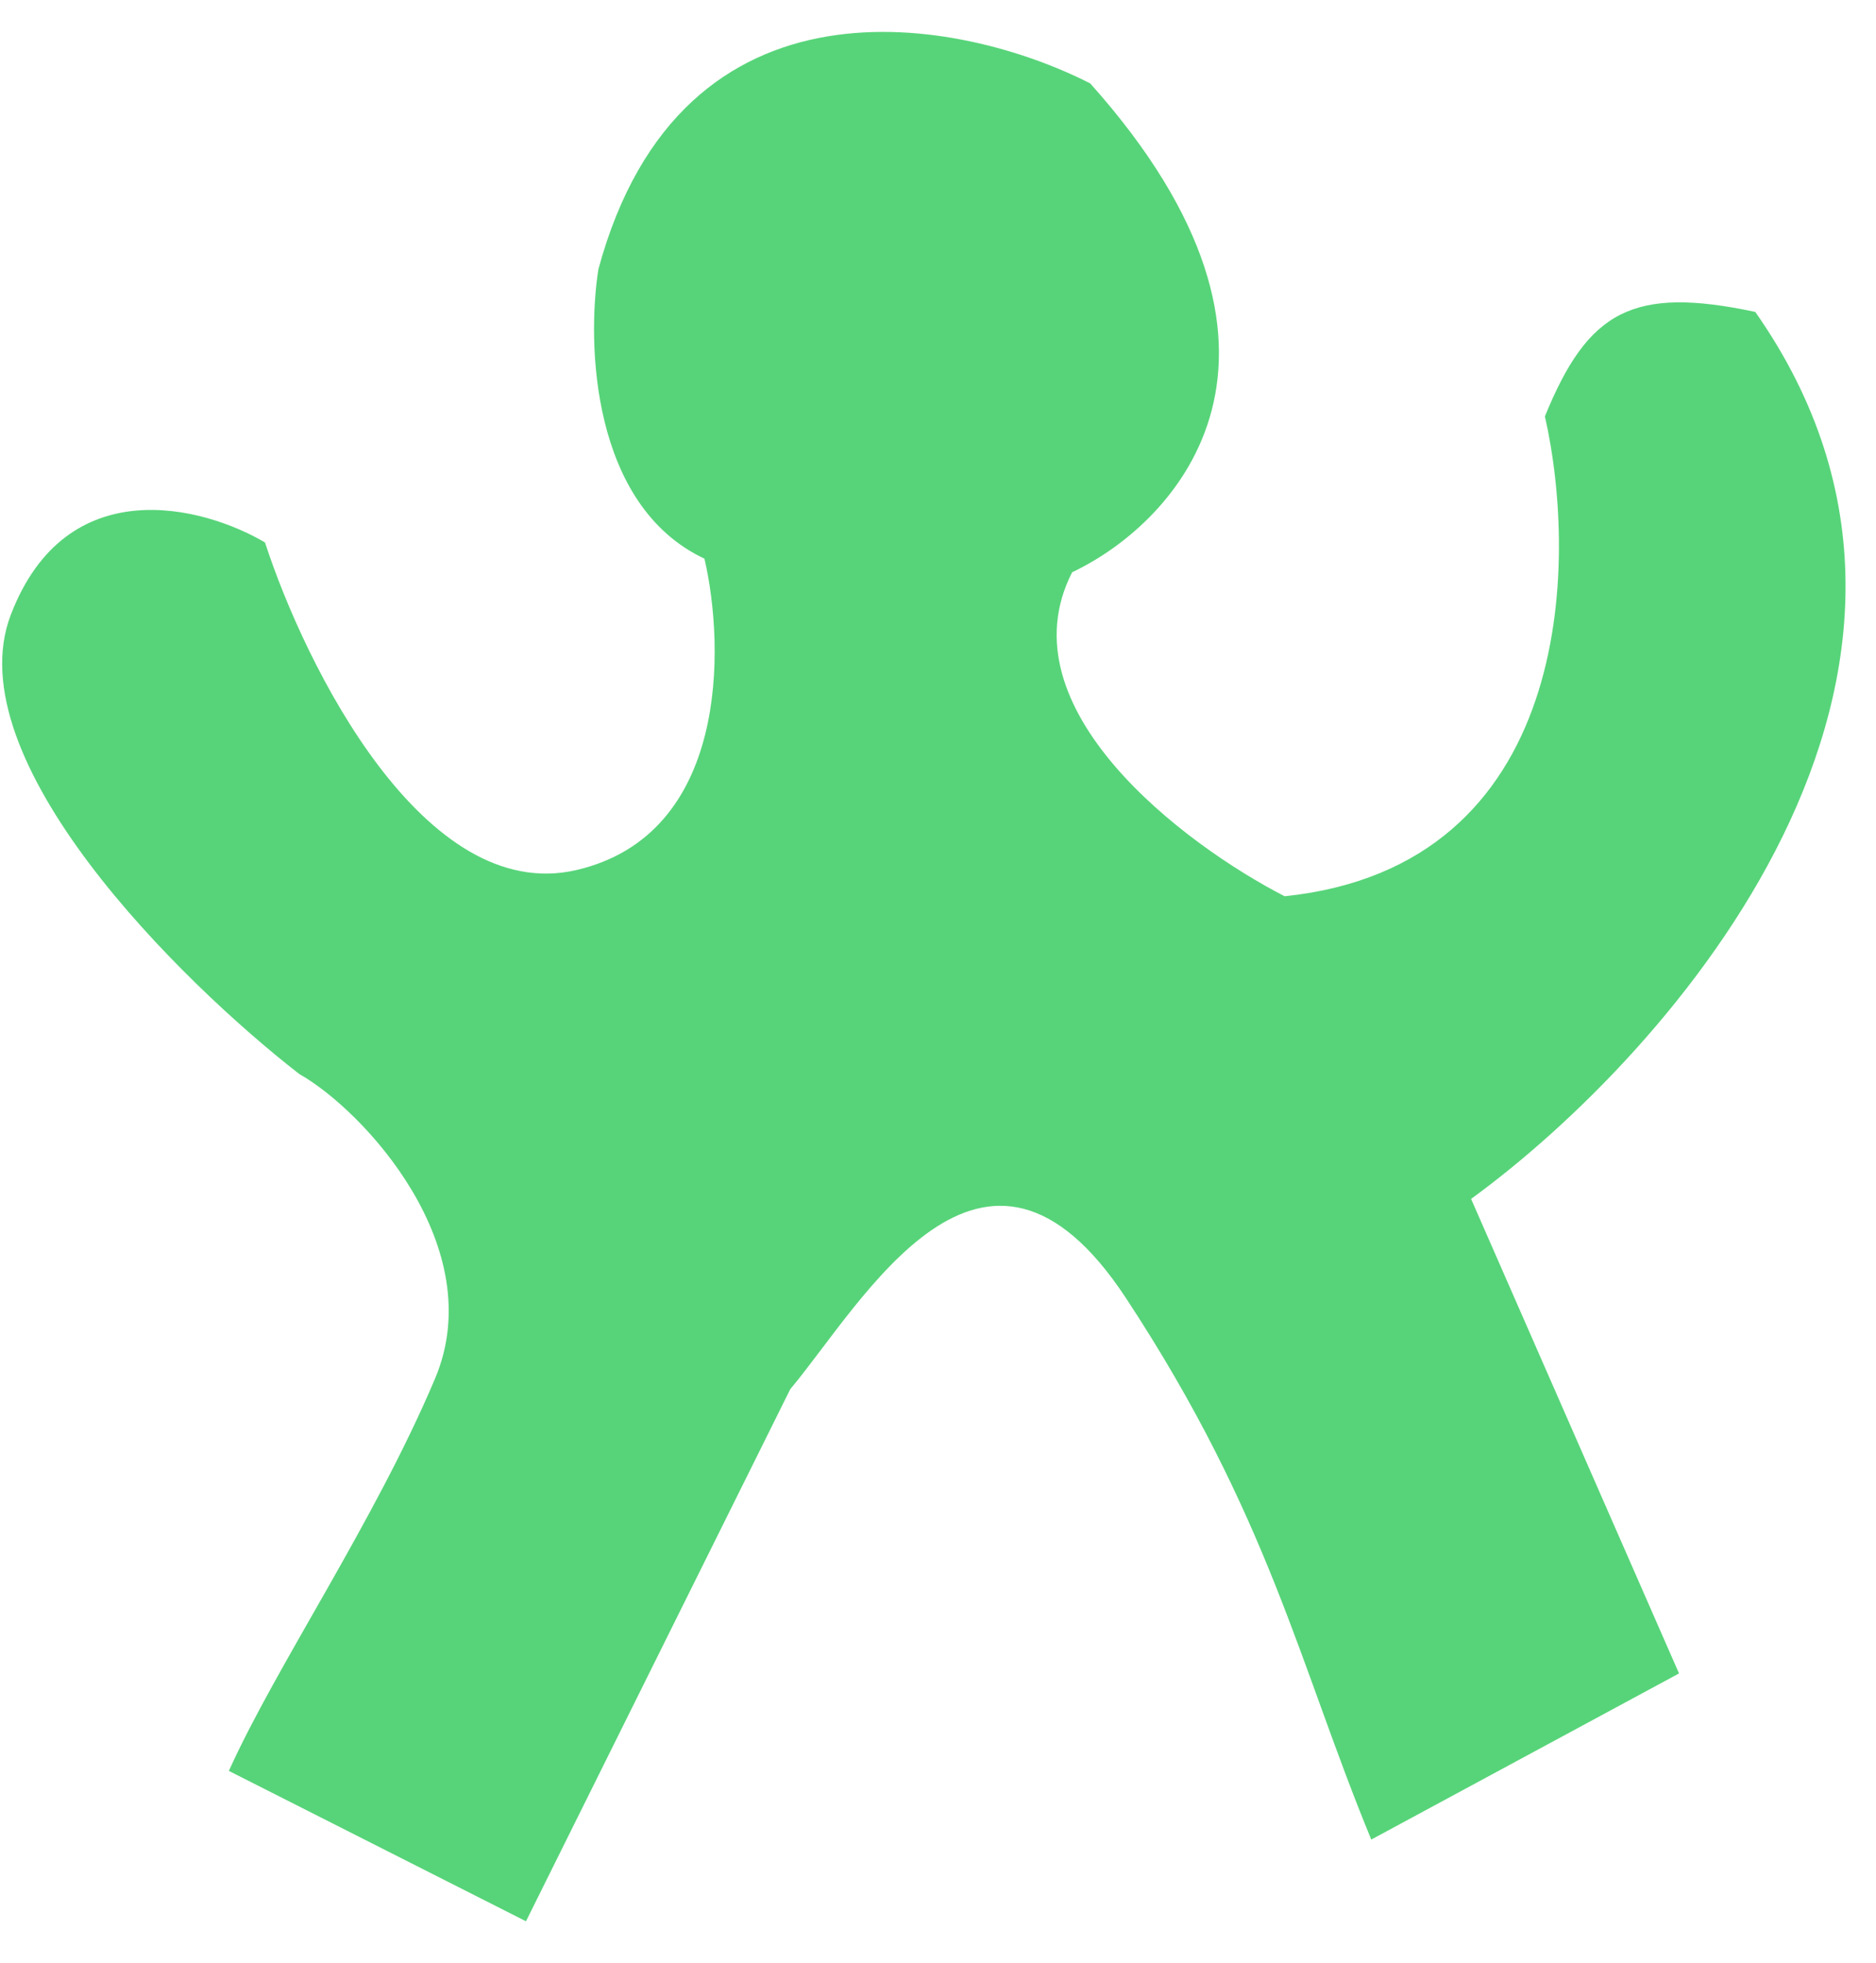 <?xml version="1.0" encoding="UTF-8"?> <svg xmlns="http://www.w3.org/2000/svg" width="43" height="45" viewBox="0 0 43 45" fill="none"> <path d="M12.056 44.039L5.246 40.592C6.316 38.211 8.586 34.882 9.972 31.599C11.241 28.594 8.338 25.452 6.859 24.618C4.124 22.491 -1.026 17.407 0.249 14.088C1.525 10.769 4.664 11.602 6.074 12.434C6.998 15.273 9.719 20.75 13.207 19.944C16.695 19.137 16.62 14.849 16.147 12.806C13.557 11.588 13.447 7.875 13.716 6.171C15.623 -0.865 22.026 0.4 24.989 1.912C30.524 8.101 27.019 11.961 24.575 13.117C22.977 16.237 27.157 19.368 29.446 20.544C36.059 19.853 36.178 12.922 35.411 9.544C36.398 7.122 37.424 6.551 40.233 7.15C46.021 15.406 38.302 24.144 33.719 27.481L38.485 38.358L31.431 42.166C29.779 38.161 29.087 34.743 25.812 29.76C22.538 24.777 19.765 29.877 18.114 31.842L12.056 44.039Z" fill="#57D479"></path> </svg> 